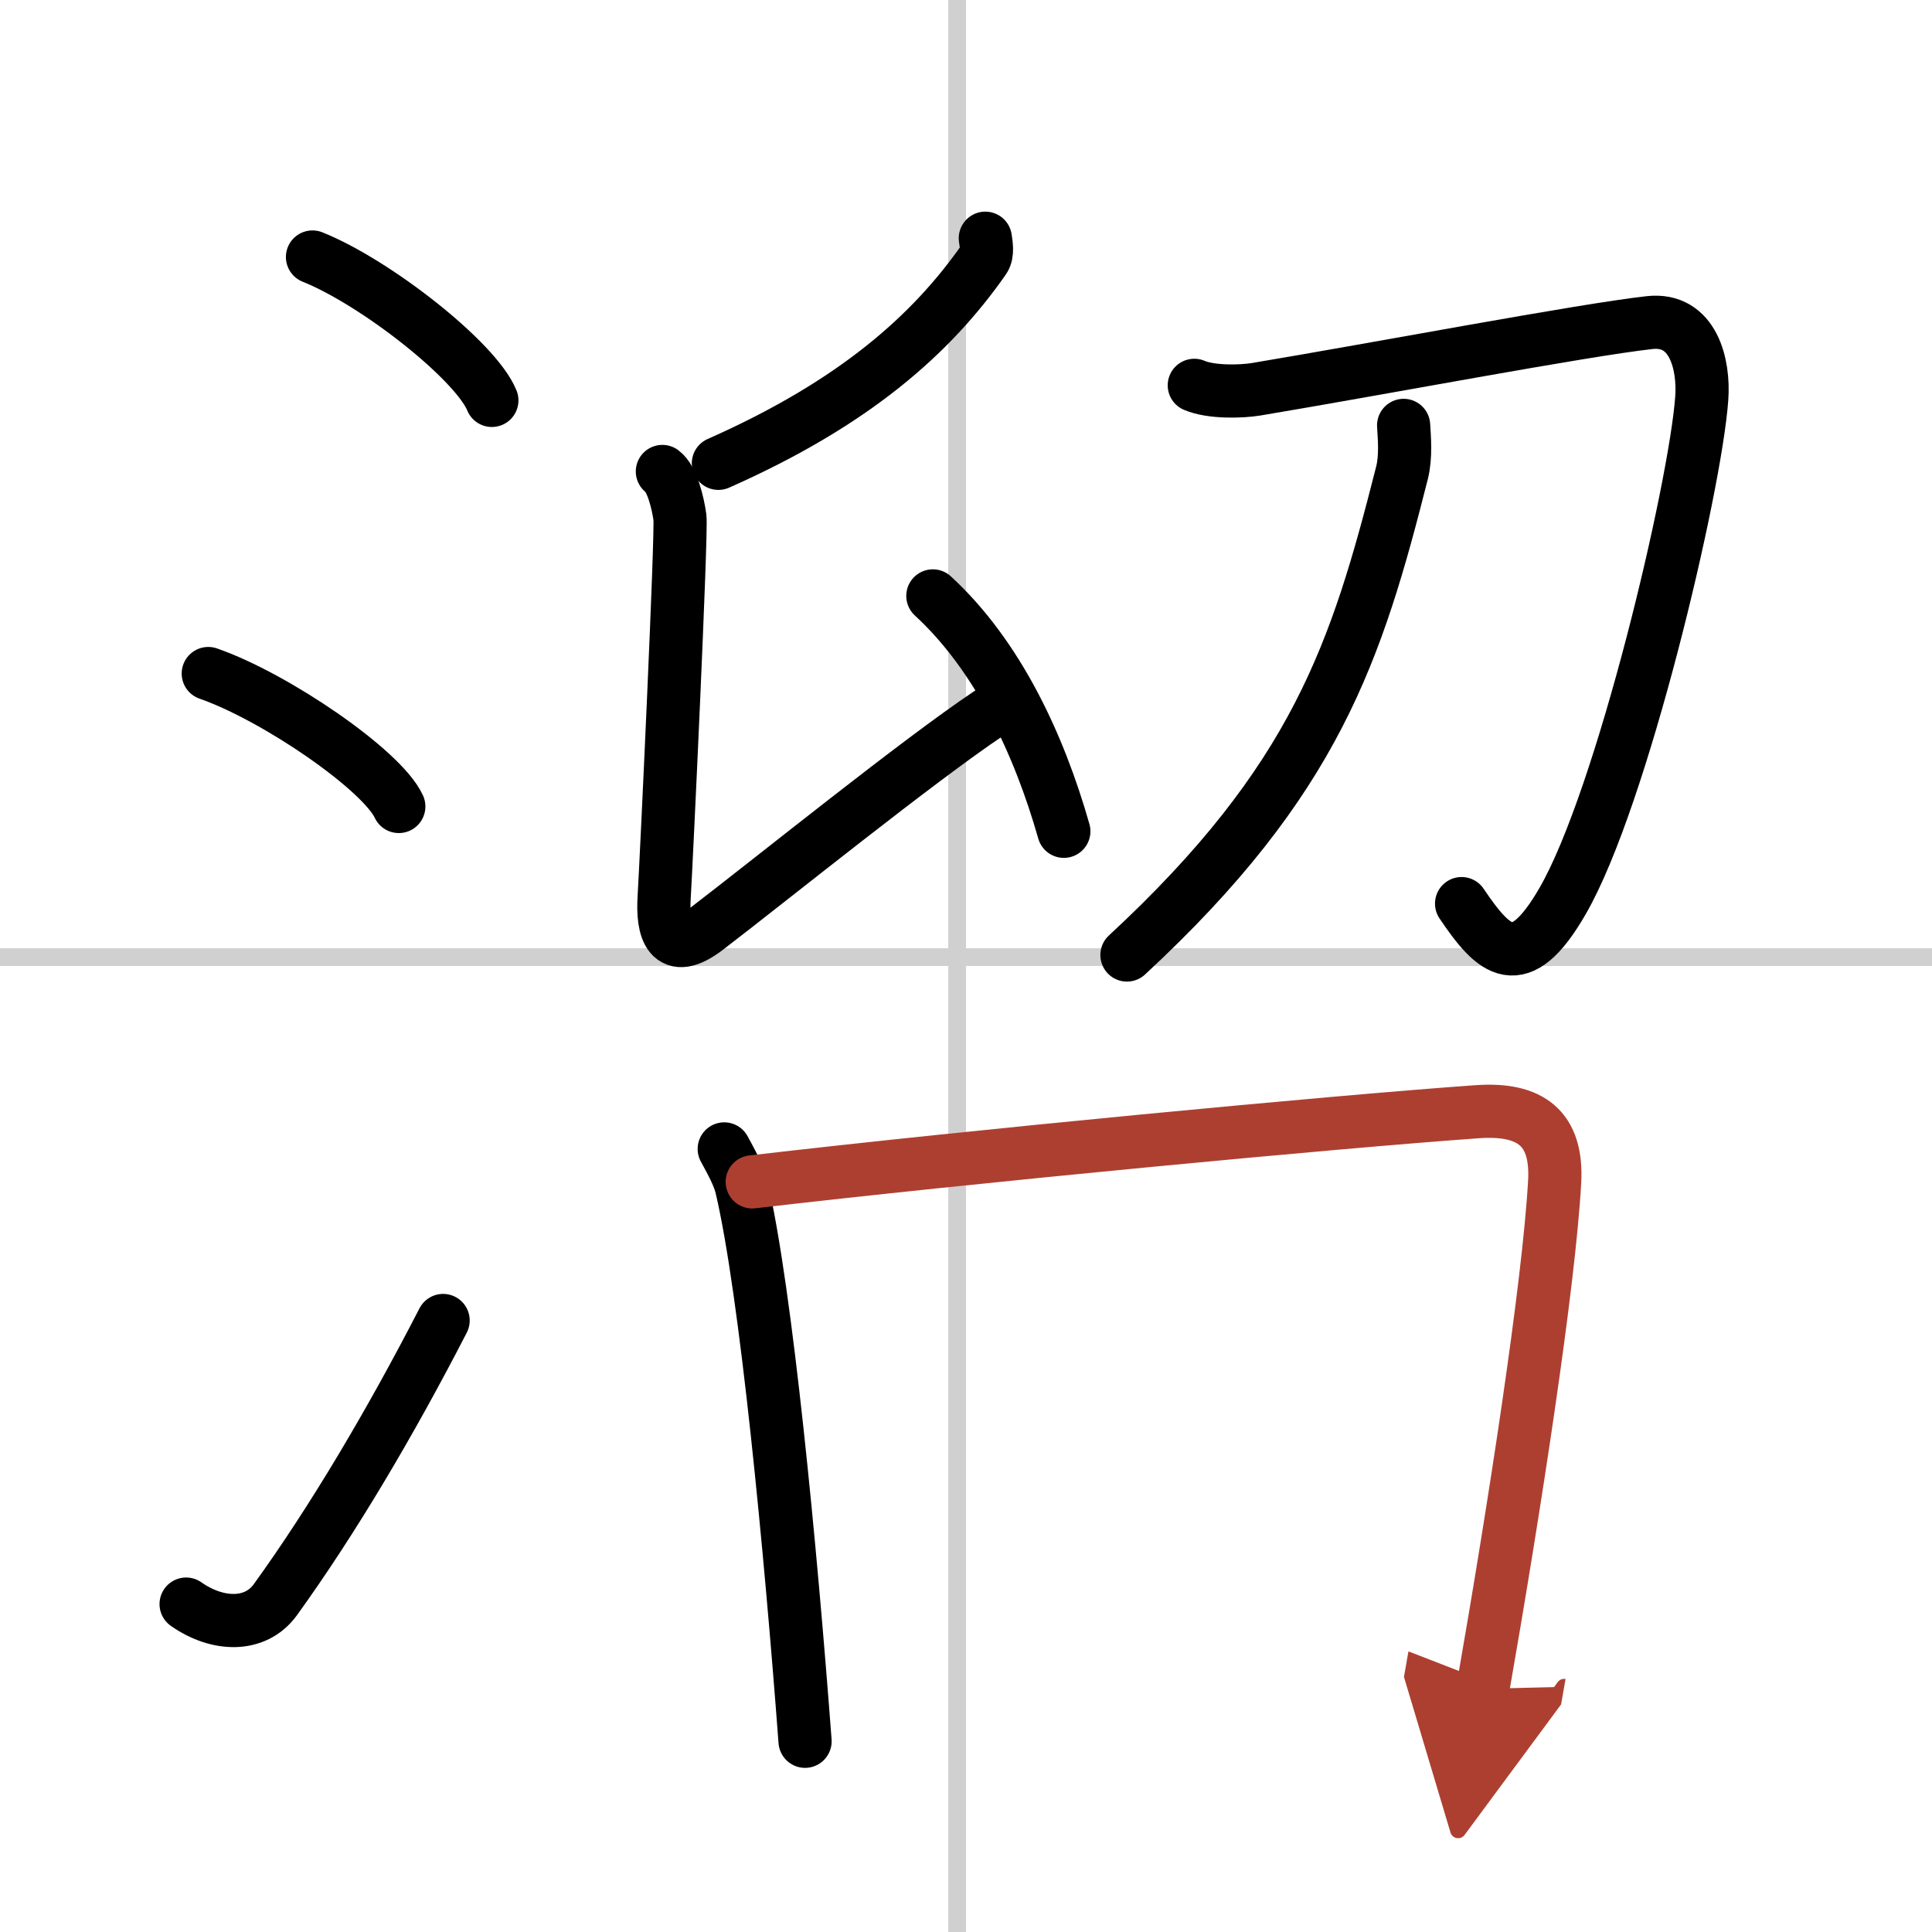 <svg width="400" height="400" viewBox="0 0 109 109" xmlns="http://www.w3.org/2000/svg"><defs><marker id="a" markerWidth="4" orient="auto" refX="1" refY="5" viewBox="0 0 10 10"><polyline points="0 0 10 5 0 10 1 5" fill="#ad3f31" stroke="#ad3f31"/></marker></defs><g fill="none" stroke="#000" stroke-linecap="round" stroke-linejoin="round" stroke-width="3"><rect width="100%" height="100%" fill="#fff" stroke="#fff"/><line x1="54" x2="54" y2="109" stroke="#d0d0d0" stroke-width="1"/><line x2="109" y1="54" y2="54" stroke="#d0d0d0" stroke-width="1"/><path d="m17.63 14.5c3.57 1.43 9.22 5.87 10.12 8.09"/><path d="m11.75 38c3.79 1.32 9.8 5.44 10.75 7.5"/><path d="m10.5 90.5c1.78 1.25 3.91 1.3 5.03-0.24 3.25-4.5 6.51-10.01 9.47-15.76"/><path d="m55.59 13.44c0.04 0.3 0.16 0.86-0.08 1.2-2.95 4.22-7.3 8.1-14.98 11.5"/><path d="m37.37 26.6c0.55 0.4 0.88 1.79 0.99 2.59s-0.77 19.47-0.89 21.45c-0.11 1.79 0.29 3.37 2.41 1.75 3.81-2.92 11.91-9.47 15.92-12.15"/><path d="m52.63 33.62c3.66 3.37 5.99 8.37 7.39 13.28"/><path d="m67.38 21.74c0.96 0.41 2.66 0.36 3.5 0.22 6.83-1.14 18.41-3.34 22.19-3.76 2.46-0.27 3.08 2.36 2.94 4.27-0.36 5.04-4.5 22.59-7.86 28.38-2.43 4.21-3.85 2.86-5.69 0.13"/><path d="m79.19 24c0.04 0.67 0.14 1.75-0.09 2.67-2.56 10.1-4.85 17.33-15.52 27.21"/><path d="m40.86 64.82c0.31 0.58 0.82 1.46 0.98 2.17 1.38 5.86 2.77 20.47 3.58 31.25"/><path d="m42.44 66.68c12.42-1.45 32.75-3.38 40.91-3.96 3-0.21 4.53 0.93 4.36 3.96-0.32 5.78-2.26 18.36-4.05 28.6" marker-end="url(#a)" stroke="#ad3f31"/></g></svg>
